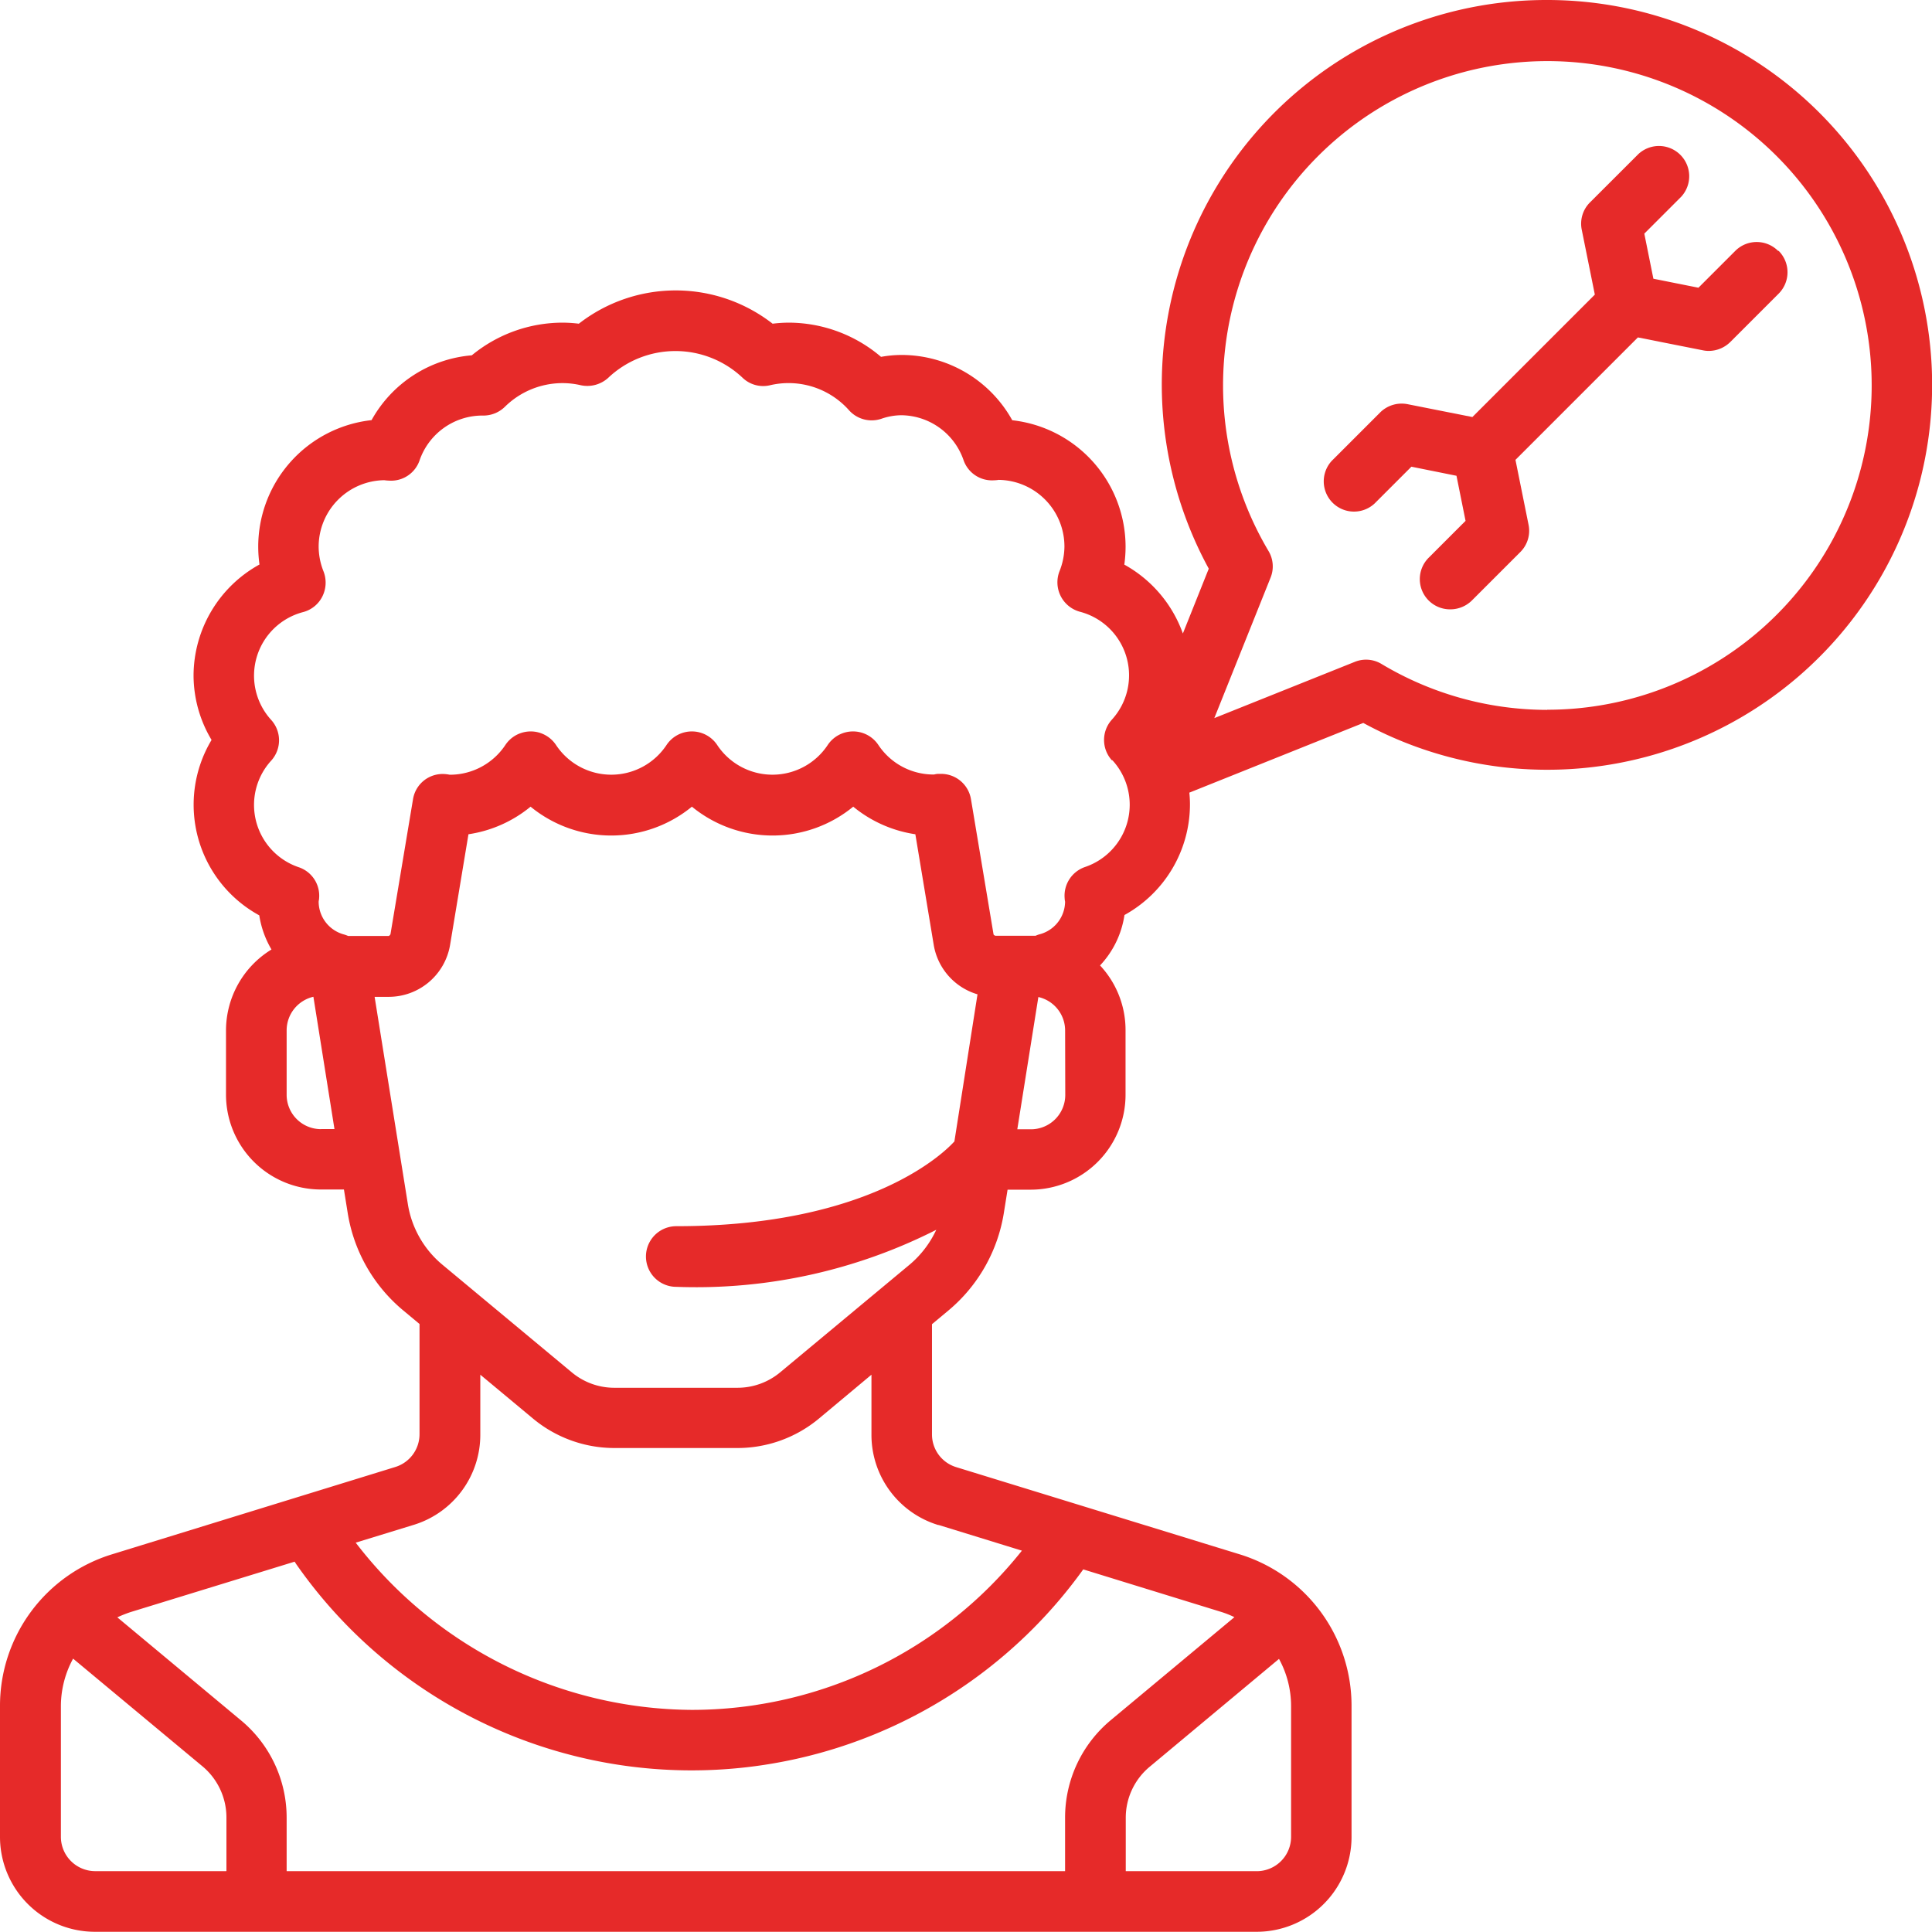 <svg id="Group_354" data-name="Group 354" xmlns="http://www.w3.org/2000/svg" xmlns:xlink="http://www.w3.org/1999/xlink" width="53.651" height="53.646" viewBox="0 0 53.651 53.646">
  <defs>
    <clipPath id="clip-path">
      <rect id="Rectangle_733" data-name="Rectangle 733" width="53.651" height="53.646" fill="#e62a29"/>
    </clipPath>
  </defs>
  <g id="Group_353" data-name="Group 353" clip-path="url(#clip-path)">
    <path id="Path_384" data-name="Path 384" d="M42.96,0a10.678,10.678,0,0,0-9.393,15.792l-.719,1.8a3.553,3.553,0,0,0-1.626-1.913,3.636,3.636,0,0,0,.035-.5,3.539,3.539,0,0,0-3.147-3.509,3.519,3.519,0,0,0-3.071-1.813,3.215,3.215,0,0,0-.573.053A3.961,3.961,0,0,0,21.9,8.96a3.866,3.866,0,0,0-.445.029,4.379,4.379,0,0,0-5.381,0,3.866,3.866,0,0,0-.445-.029,3.969,3.969,0,0,0-2.527.907,3.516,3.516,0,0,0-2.784,1.8,3.535,3.535,0,0,0-3.147,3.509,3.573,3.573,0,0,0,.035.5,3.532,3.532,0,0,0-1.831,3.082,3.5,3.5,0,0,0,.5,1.79A3.5,3.5,0,0,0,7.2,25.419a2.664,2.664,0,0,0,.339.948,2.639,2.639,0,0,0-1.263,2.246V30.4a2.636,2.636,0,0,0,2.632,2.632h.643l.105.655a4.429,4.429,0,0,0,1.538,2.7l.456.38v3.059a.953.953,0,0,1-.673.912L3.123,43.159A4.4,4.4,0,0,0,0,47.387v3.626a2.636,2.636,0,0,0,2.632,2.632H34.9a2.636,2.636,0,0,0,2.632-2.632V47.387a4.4,4.4,0,0,0-3.123-4.229l-7.855-2.416a.948.948,0,0,1-.673-.912V36.772l.456-.38a4.441,4.441,0,0,0,1.538-2.7l.105-.655h.643A2.636,2.636,0,0,0,31.256,30.4v-1.79a2.627,2.627,0,0,0-.708-1.8,2.6,2.6,0,0,0,.678-1.4,3.515,3.515,0,0,0,1.819-3.076,2.965,2.965,0,0,0-.018-.322l4.831-1.936A10.688,10.688,0,1,0,42.96,0M8.914,31.356A.954.954,0,0,1,7.96,30.4v-1.79a.958.958,0,0,1,.743-.93l.585,3.673H8.914M6.282,51.961H2.644a.954.954,0,0,1-.953-.953V47.381A2.759,2.759,0,0,1,2.03,46.06l3.591,2.989a1.851,1.851,0,0,1,.667,1.421v1.486Zm29.232-5.9a2.725,2.725,0,0,1,.339,1.322v3.626a.954.954,0,0,1-.953.953H31.262V50.481a1.841,1.841,0,0,1,.667-1.421l3.591-2.995Zm-5.434-2.48,3.831,1.181a2.544,2.544,0,0,1,.368.146l-3.433,2.86a3.518,3.518,0,0,0-1.269,2.708v1.486H7.96V50.481a3.509,3.509,0,0,0-1.269-2.708l-3.433-2.86a3.452,3.452,0,0,1,.368-.146l4.556-1.4.041.064a13.387,13.387,0,0,0,21.857.152Zm-4.018-1.234,2.316.714a11.717,11.717,0,0,1-9.165,4.422,11.848,11.848,0,0,1-9.335-4.644l1.6-.491a2.616,2.616,0,0,0,1.86-2.515V38.175L14.8,39.392a3.534,3.534,0,0,0,2.258.819h3.427a3.534,3.534,0,0,0,2.258-.819L24.2,38.175v1.661a2.616,2.616,0,0,0,1.86,2.515ZM26.5,31.7c-.2.222-2.234,2.351-7.72,2.351a.842.842,0,0,0,0,1.684A14.734,14.734,0,0,0,26,34.151a2.817,2.817,0,0,1-.737.965l-3.6,2.995a1.854,1.854,0,0,1-1.181.427H17.061a1.843,1.843,0,0,1-1.181-.427l-3.6-2.995a2.752,2.752,0,0,1-.953-1.673l-.924-5.761h.386A1.729,1.729,0,0,0,12.5,26.232l.509-3.065a3.531,3.531,0,0,0,1.725-.766,3.532,3.532,0,0,0,4.48,0,3.532,3.532,0,0,0,4.48,0,3.531,3.531,0,0,0,1.725.766l.509,3.065a1.728,1.728,0,0,0,1.217,1.38L26.5,31.718Zm3.082-1.293a.954.954,0,0,1-.953.953H28.25l.585-3.673a.954.954,0,0,1,.743.93Zm1.31-9.294a1.826,1.826,0,0,1-.766,2.965.842.842,0,0,0-.561.866.512.512,0,0,0,.012.094v.012a.948.948,0,0,1-.708.895.624.624,0,0,0-.111.041H27.642s-.053-.018-.053-.047l-.626-3.749a.841.841,0,0,0-.831-.7h-.064a.456.456,0,0,0-.129.018h-.023a1.837,1.837,0,0,1-1.527-.825.845.845,0,0,0-1.4,0,1.84,1.84,0,0,1-3.076,0,.845.845,0,0,0-1.4,0,1.84,1.84,0,0,1-3.076,0,.845.845,0,0,0-1.4,0,1.849,1.849,0,0,1-1.527.831h-.023a.971.971,0,0,0-.129-.018.833.833,0,0,0-.889.7l-.626,3.749s-.029.047-.053.047H9.668a.853.853,0,0,0-.111-.041.948.948,0,0,1-.708-.895v-.012c0-.029.012-.064.012-.094a.834.834,0,0,0-.561-.866,1.826,1.826,0,0,1-.766-2.965.841.841,0,0,0,0-1.123,1.825,1.825,0,0,1,.889-3,.833.833,0,0,0,.532-.439.859.859,0,0,0,.029-.69,1.875,1.875,0,0,1-.135-.684,1.847,1.847,0,0,1,1.825-1.848,1.044,1.044,0,0,0,.135.012.835.835,0,0,0,.842-.561,1.848,1.848,0,0,1,1.708-1.246h.058a.854.854,0,0,0,.6-.24,2.28,2.28,0,0,1,1.608-.661,2.255,2.255,0,0,1,.5.058.862.862,0,0,0,.76-.2,2.714,2.714,0,0,1,3.743,0,.825.825,0,0,0,.76.2,2.245,2.245,0,0,1,2.193.7.844.844,0,0,0,.889.234,1.738,1.738,0,0,1,.55-.1,1.847,1.847,0,0,1,1.737,1.246.835.835,0,0,0,.842.561,1.044,1.044,0,0,0,.135-.012,1.851,1.851,0,0,1,1.825,1.848,1.875,1.875,0,0,1-.135.684.847.847,0,0,0,.561,1.129,1.825,1.825,0,0,1,.889,3,.841.841,0,0,0,0,1.123Zm12.072-1.4a8.965,8.965,0,0,1-4.6-1.275.831.831,0,0,0-.743-.058l-3.9,1.562,1.562-3.9a.833.833,0,0,0-.058-.743,9.006,9.006,0,1,1,7.738,4.41Z" fill="#e62a29"/>
    <path id="Path_385" data-name="Path 385" d="M75.449,9.826a.84.84,0,0,0-1.187,0L73.238,10.85,71.987,10.6l-.252-1.252,1.024-1.024a.84.84,0,0,0-1.187-1.187L70.226,8.481a.833.833,0,0,0-.228.76l.363,1.8-3.4,3.4-1.8-.357a.849.849,0,0,0-.76.228l-1.345,1.345a.84.84,0,0,0,1.187,1.187l1.024-1.024,1.252.252.252,1.252-1.024,1.024a.839.839,0,0,0,.6,1.433.851.851,0,0,0,.6-.246l1.345-1.345a.833.833,0,0,0,.228-.76l-.363-1.8,3.4-3.4,1.8.357a.78.78,0,0,0,.164.018.856.856,0,0,0,.6-.246l1.345-1.345a.84.84,0,0,0,0-1.187Z" transform="translate(-26.073 -2.86)" fill="#e62a29"/>
  </g>
</svg>